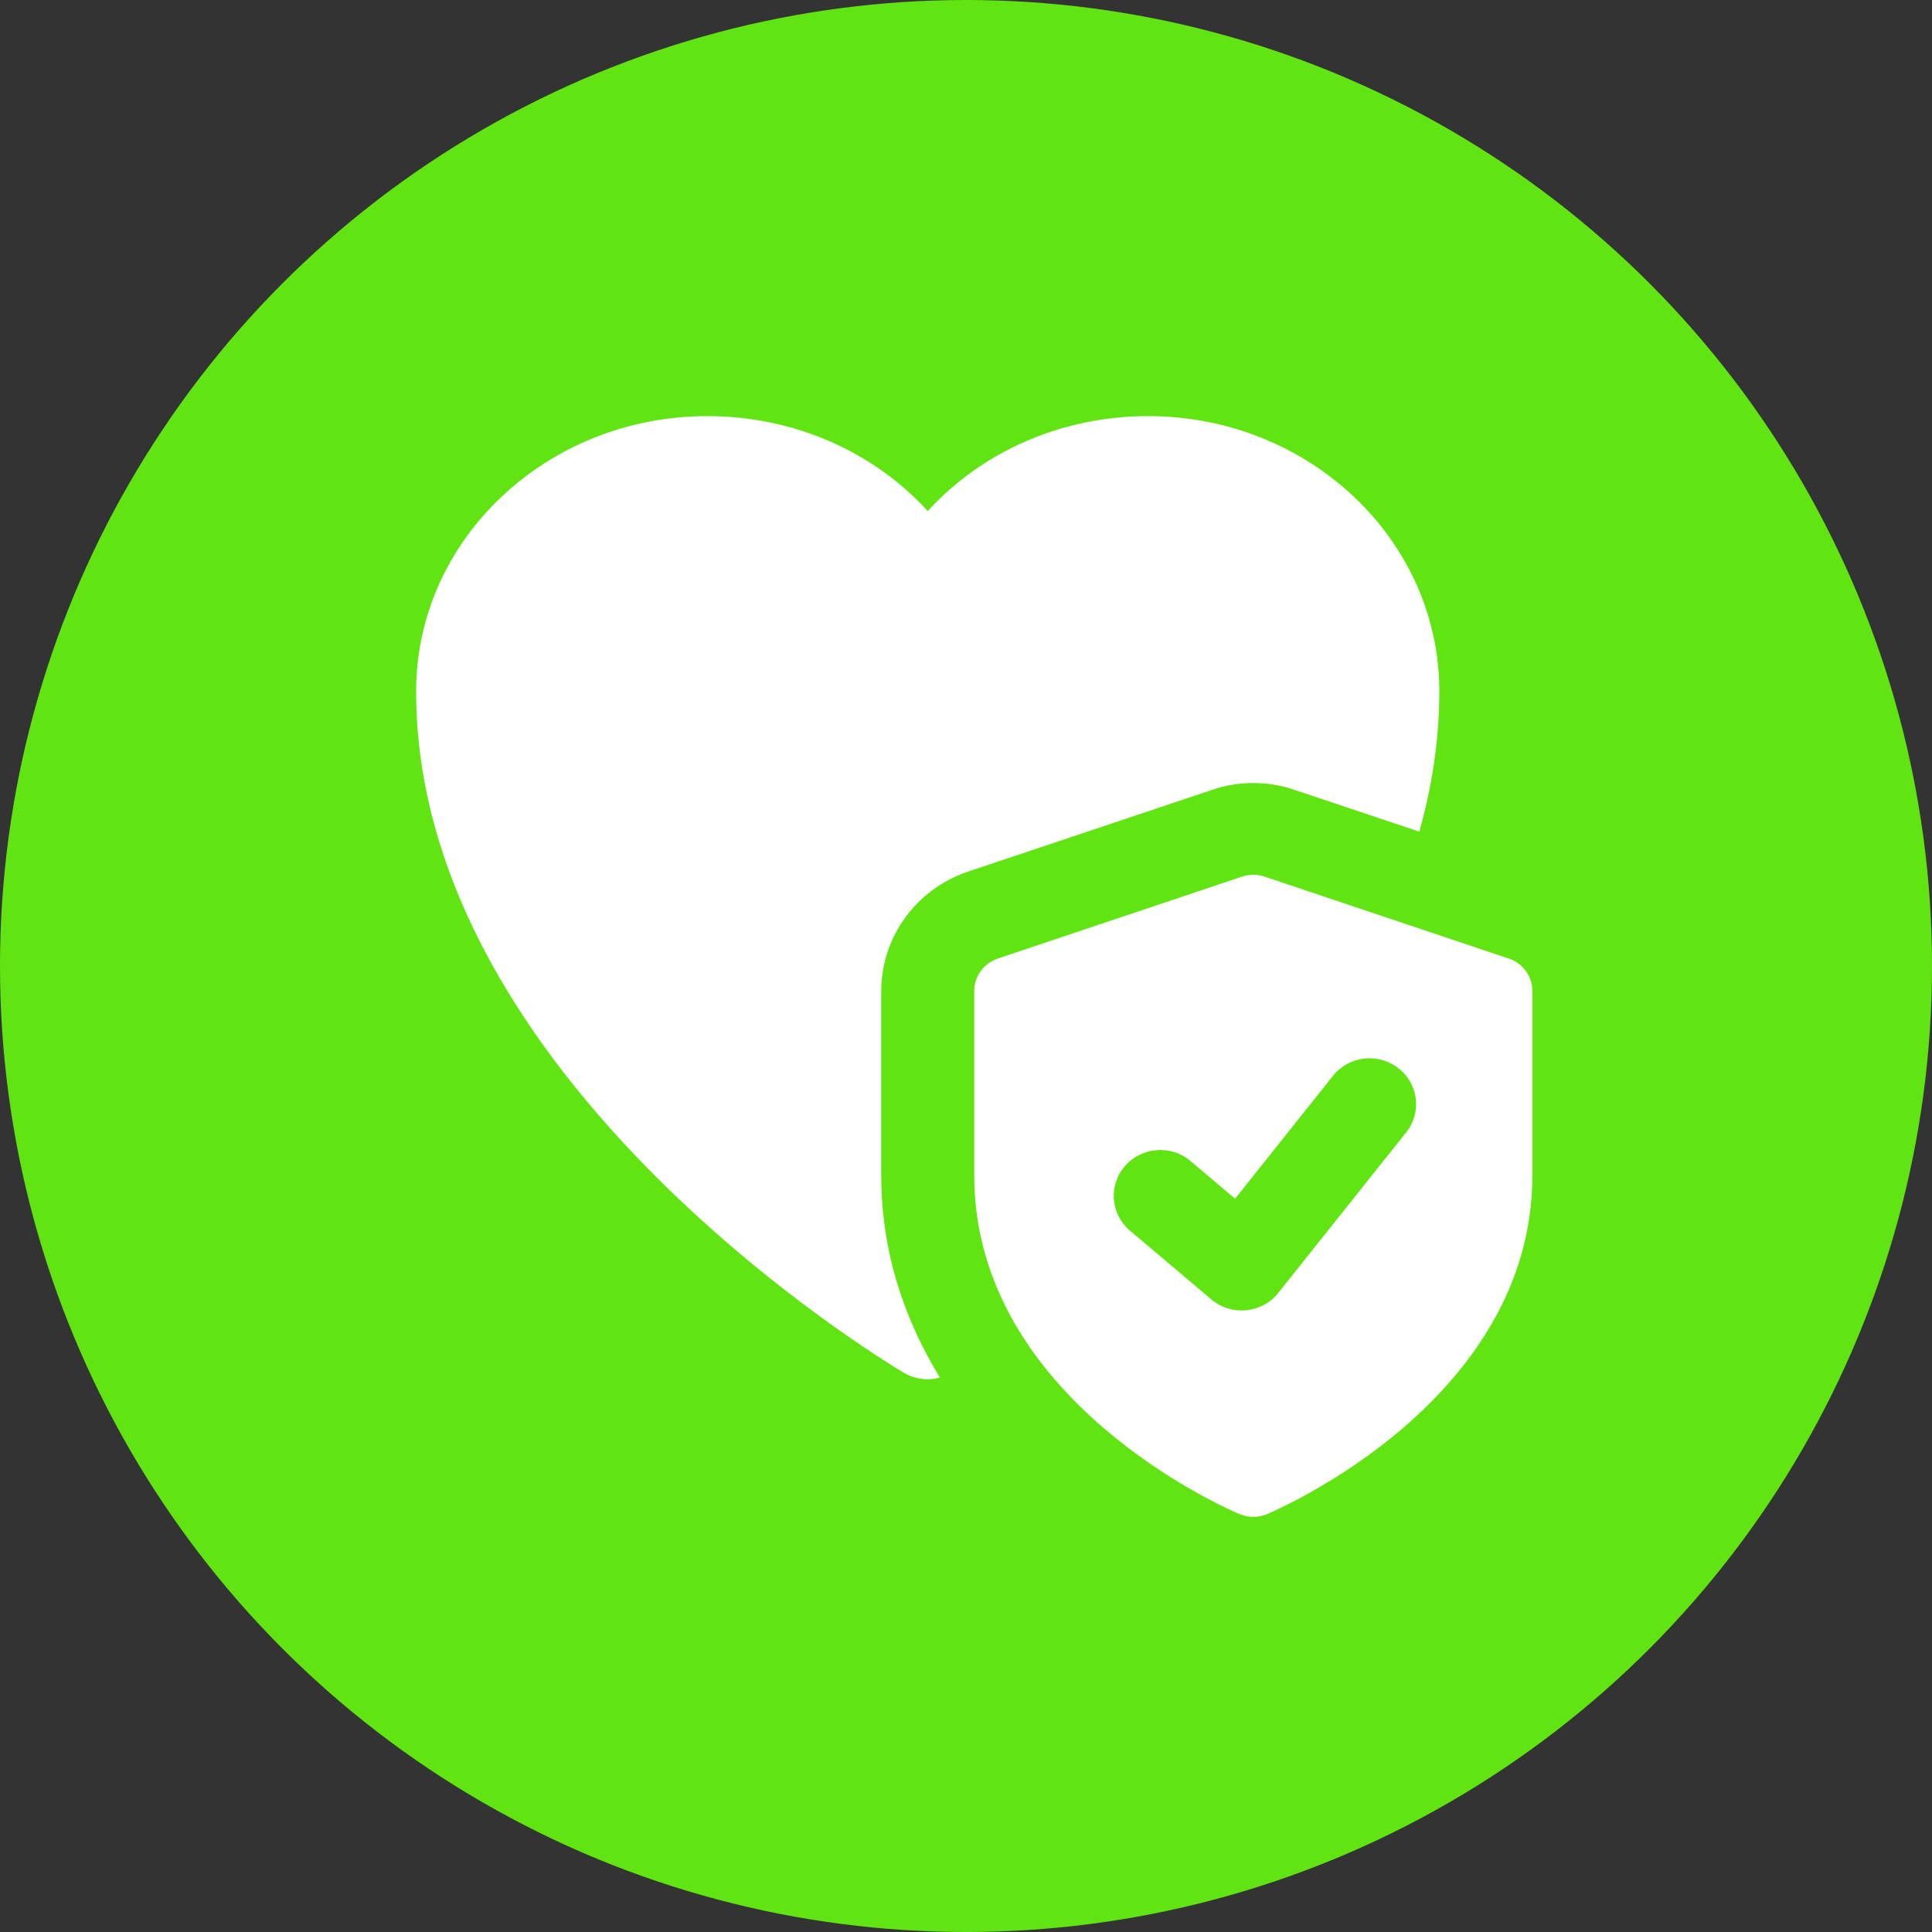 <svg width="65" height="65" viewBox="0 0 65 65" fill="none" xmlns="http://www.w3.org/2000/svg">
<rect x="0" y="0" width="65" height="65" fill="#333333" stroke="none"/>
<circle cx="32.5" cy="32.5" r="32.5" fill="#60E513"/>
<path fill-rule="evenodd" clip-rule="evenodd" d="M31.213 17.194C33.043 15.188 35.719 14 38.63 14C44.028 14 48.425 18.151 48.425 23.258C48.425 24.894 48.175 26.468 47.752 27.98L43.559 26.576C42.667 26.267 41.665 26.267 40.773 26.576L32.574 29.322C30.821 29.909 29.648 31.529 29.648 33.35V39.537C29.648 42.13 30.43 44.398 31.619 46.342C31.479 46.389 31.353 46.404 31.213 46.404C30.931 46.404 30.649 46.327 30.415 46.188C29.742 45.787 14 36.328 14 23.258C14 18.151 18.397 14 23.796 14C26.706 14 29.382 15.188 31.213 17.194ZM42.543 29.492L50.758 32.248C51.236 32.407 51.555 32.847 51.555 33.344V39.544C51.555 47.111 42.989 50.788 42.624 50.942C42.33 51.064 42.002 51.064 41.708 50.942C41.343 50.789 32.777 47.111 32.777 39.544V33.344C32.777 32.847 33.097 32.407 33.574 32.248L41.789 29.492C42.033 29.409 42.299 29.409 42.543 29.492ZM43.005 43.5L47.308 38.099C47.843 37.43 47.724 36.459 47.043 35.936C46.363 35.407 45.38 35.526 44.846 36.195L41.553 40.329L40.054 39.062C39.4 38.508 38.41 38.582 37.849 39.229C37.284 39.875 37.361 40.85 38.018 41.404L40.756 43.719C41.431 44.29 42.457 44.19 43.005 43.5Z" fill="white"/>
</svg>
